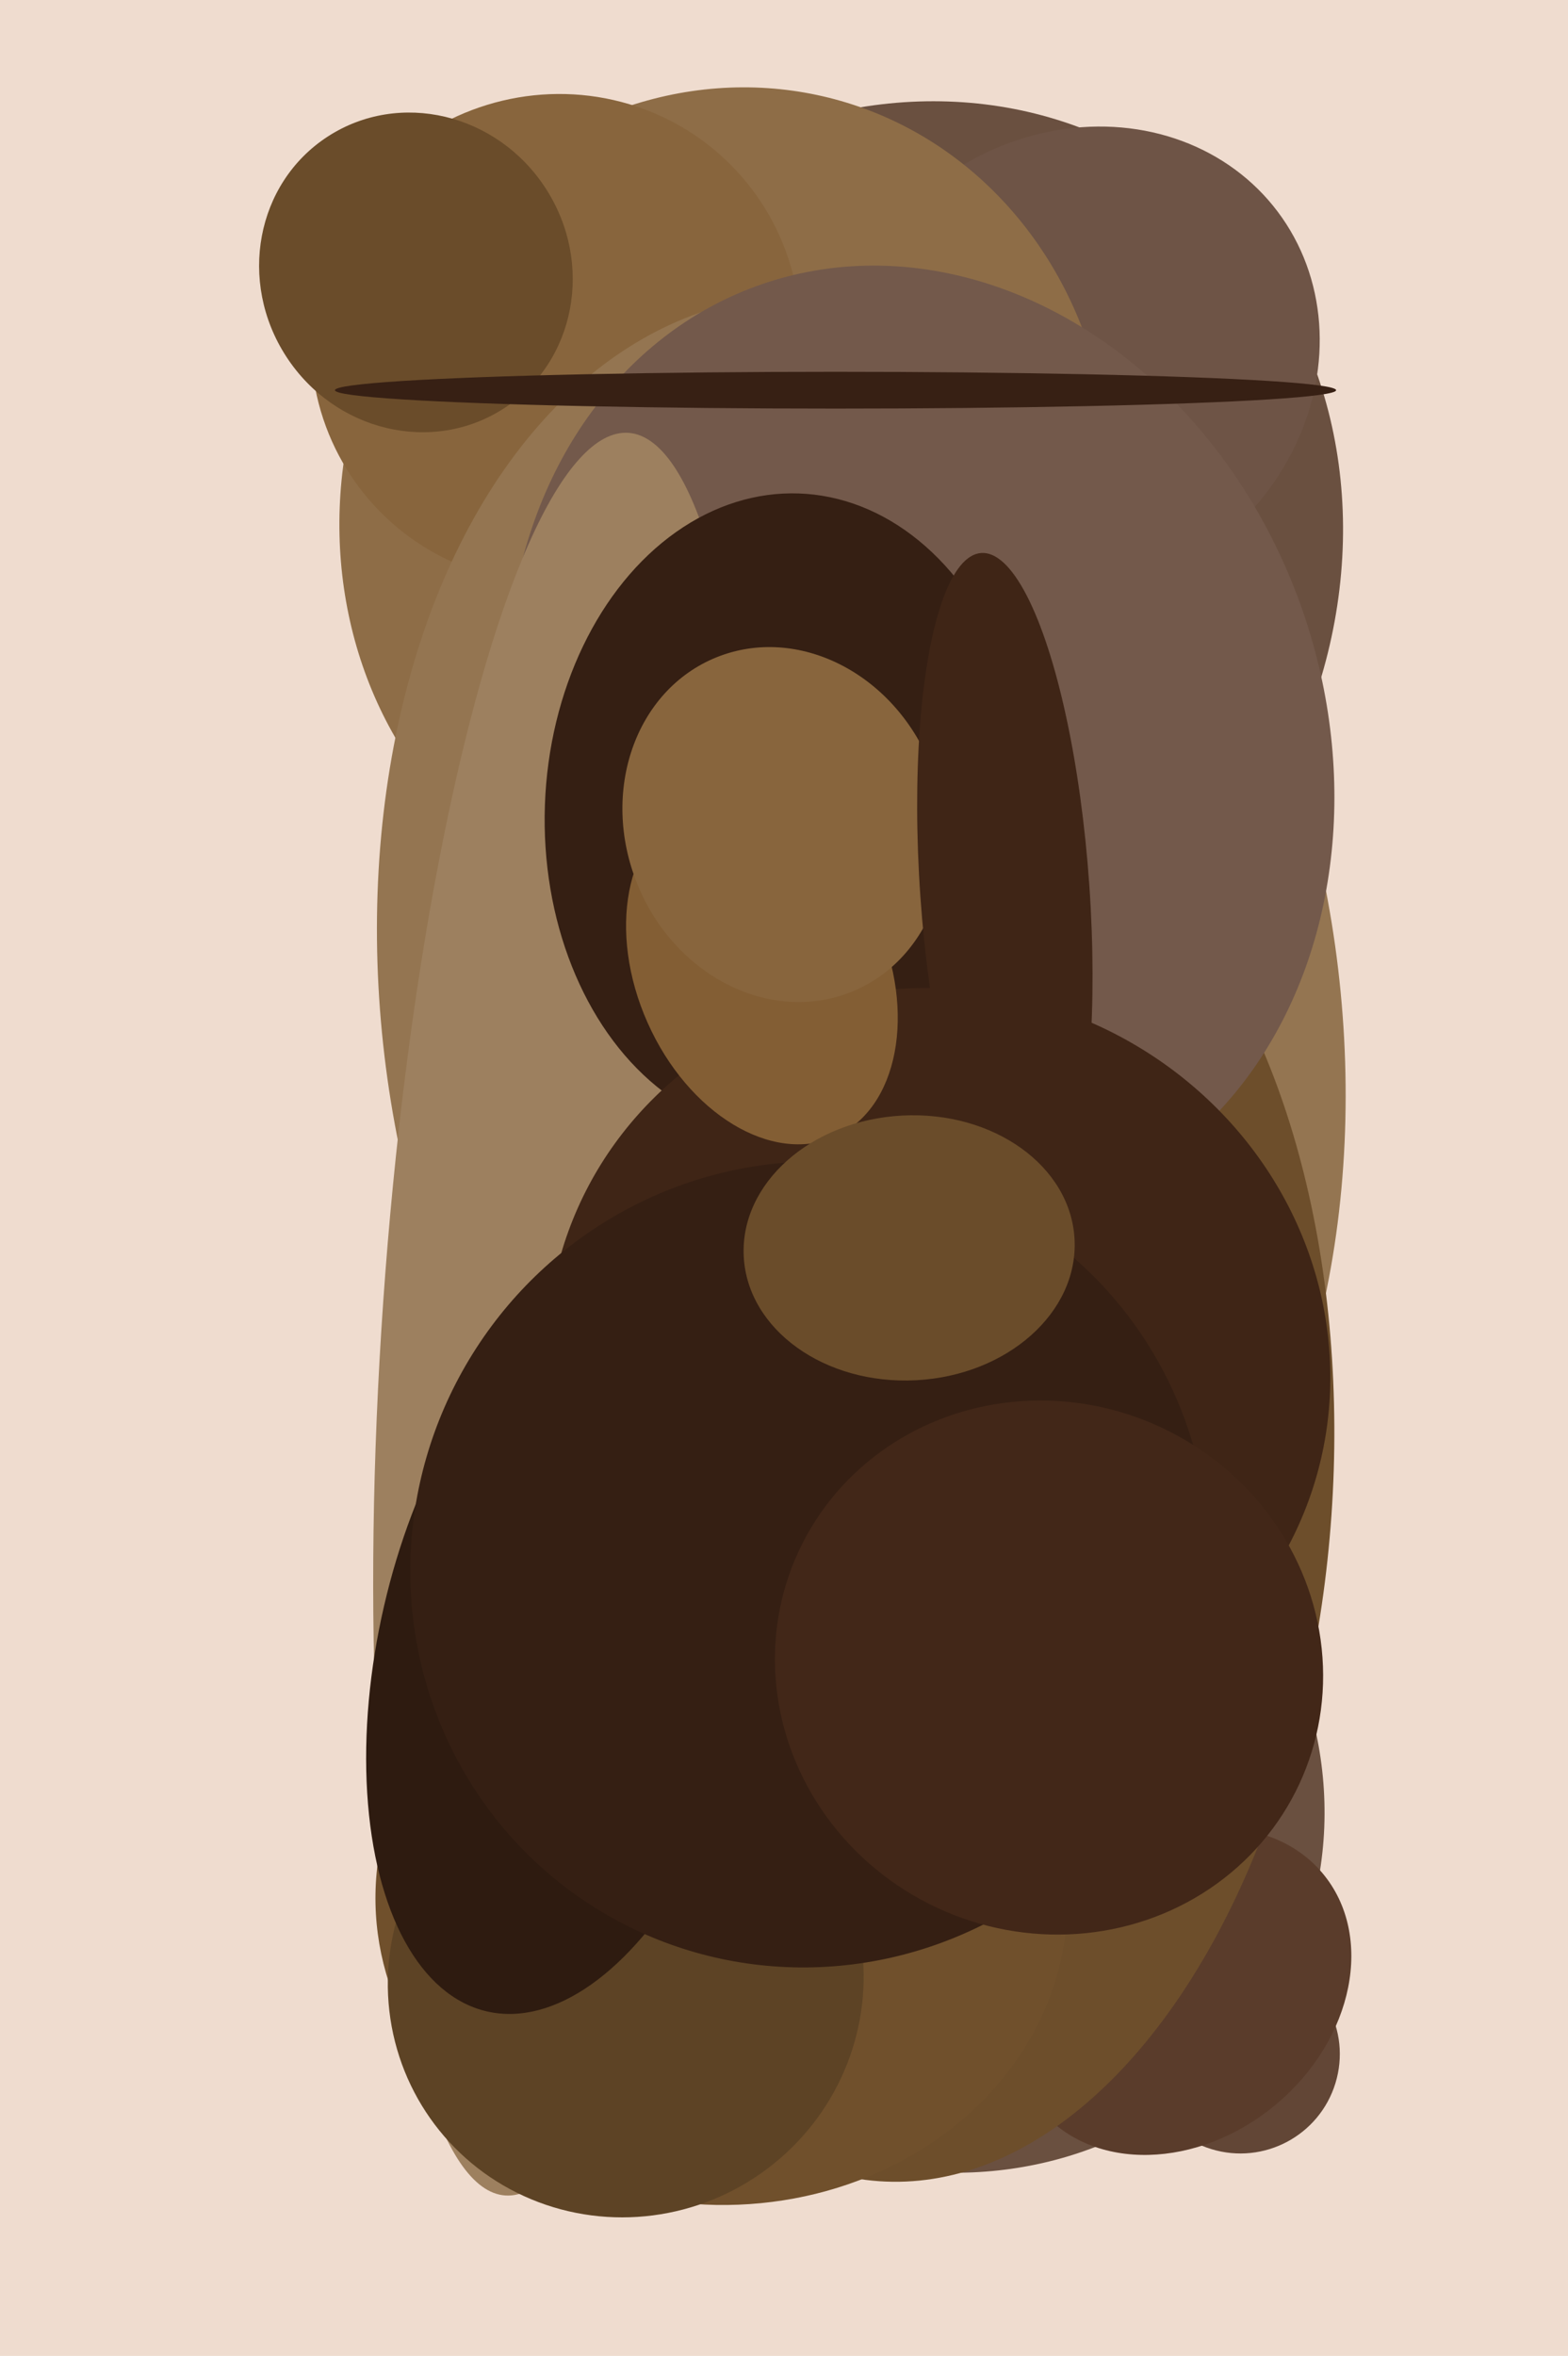 <svg xmlns="http://www.w3.org/2000/svg" width="426px" height="640px">
  <rect width="426" height="640" fill="rgb(239,220,207)"/>
  <ellipse cx="337" cy="558" rx="27" ry="27" transform="rotate(17,337,558)" fill="rgb(98,70,54)"/>
  <ellipse cx="240" cy="158" rx="135" ry="120" transform="rotate(124,240,158)" fill="rgb(106,80,64)"/>
  <ellipse cx="292" cy="99" rx="69" ry="62" transform="rotate(143,292,99)" fill="rgb(110,84,70)"/>
  <ellipse cx="197" cy="137" rx="104" ry="114" transform="rotate(16,197,137)" fill="rgb(142,109,71)"/>
  <ellipse cx="151" cy="92" rx="66" ry="67" transform="rotate(47,151,92)" fill="rgb(136,101,61)"/>
  <ellipse cx="253" cy="486" rx="102" ry="109" transform="rotate(124,253,486)" fill="rgb(106,80,64)"/>
  <ellipse cx="234" cy="275" rx="196" ry="130" transform="rotate(82,234,275)" fill="rgb(148,117,81)"/>
  <ellipse cx="321" cy="541" rx="50" ry="40" transform="rotate(140,321,541)" fill="rgb(90,60,43)"/>
  <ellipse cx="252" cy="404" rx="189" ry="110" transform="rotate(94,252,404)" fill="rgb(109,78,43)"/>
  <ellipse cx="250" cy="202" rx="110" ry="132" transform="rotate(161,250,202)" fill="rgb(115,89,75)"/>
  <ellipse cx="154" cy="357" rx="50" ry="240" transform="rotate(4,154,357)" fill="rgb(157,128,95)"/>
  <ellipse cx="214" cy="221" rx="66" ry="87" transform="rotate(2,214,221)" fill="rgb(53,31,19)"/>
  <ellipse cx="255" cy="371" rx="107" ry="102" transform="rotate(20,255,371)" fill="rgb(63,37,22)"/>
  <ellipse cx="196" cy="516" rx="94" ry="83" transform="rotate(1,196,516)" fill="rgb(112,80,44)"/>
  <ellipse cx="207" cy="264" rx="49" ry="34" transform="rotate(66,207,264)" fill="rgb(131,94,52)"/>
  <ellipse cx="170" cy="538" rx="64" ry="65" transform="rotate(53,170,538)" fill="rgb(93,67,37)"/>
  <ellipse cx="155" cy="448" rx="101" ry="52" transform="rotate(103,155,448)" fill="rgb(46,27,16)"/>
  <ellipse cx="113" cy="74" rx="42" ry="44" transform="rotate(147,113,74)" fill="rgb(106,76,42)"/>
  <ellipse cx="213" cy="224" rx="49" ry="43" transform="rotate(68,213,224)" fill="rgb(136,101,61)"/>
  <ellipse cx="273" cy="242" rx="23" ry="92" transform="rotate(176,273,242)" fill="rgb(63,37,22)"/>
  <ellipse cx="220" cy="425" rx="108" ry="110" transform="rotate(31,220,425)" fill="rgb(53,31,19)"/>
  <ellipse cx="247" cy="339" rx="45" ry="36" transform="rotate(177,247,339)" fill="rgb(106,76,42)"/>
  <ellipse cx="227" cy="106" rx="136" ry="5" transform="rotate(0,227,106)" fill="rgb(55,32,20)"/>
  <ellipse cx="285" cy="453" rx="72" ry="75" transform="rotate(115,285,453)" fill="rgb(66,39,24)"/>
</svg>
